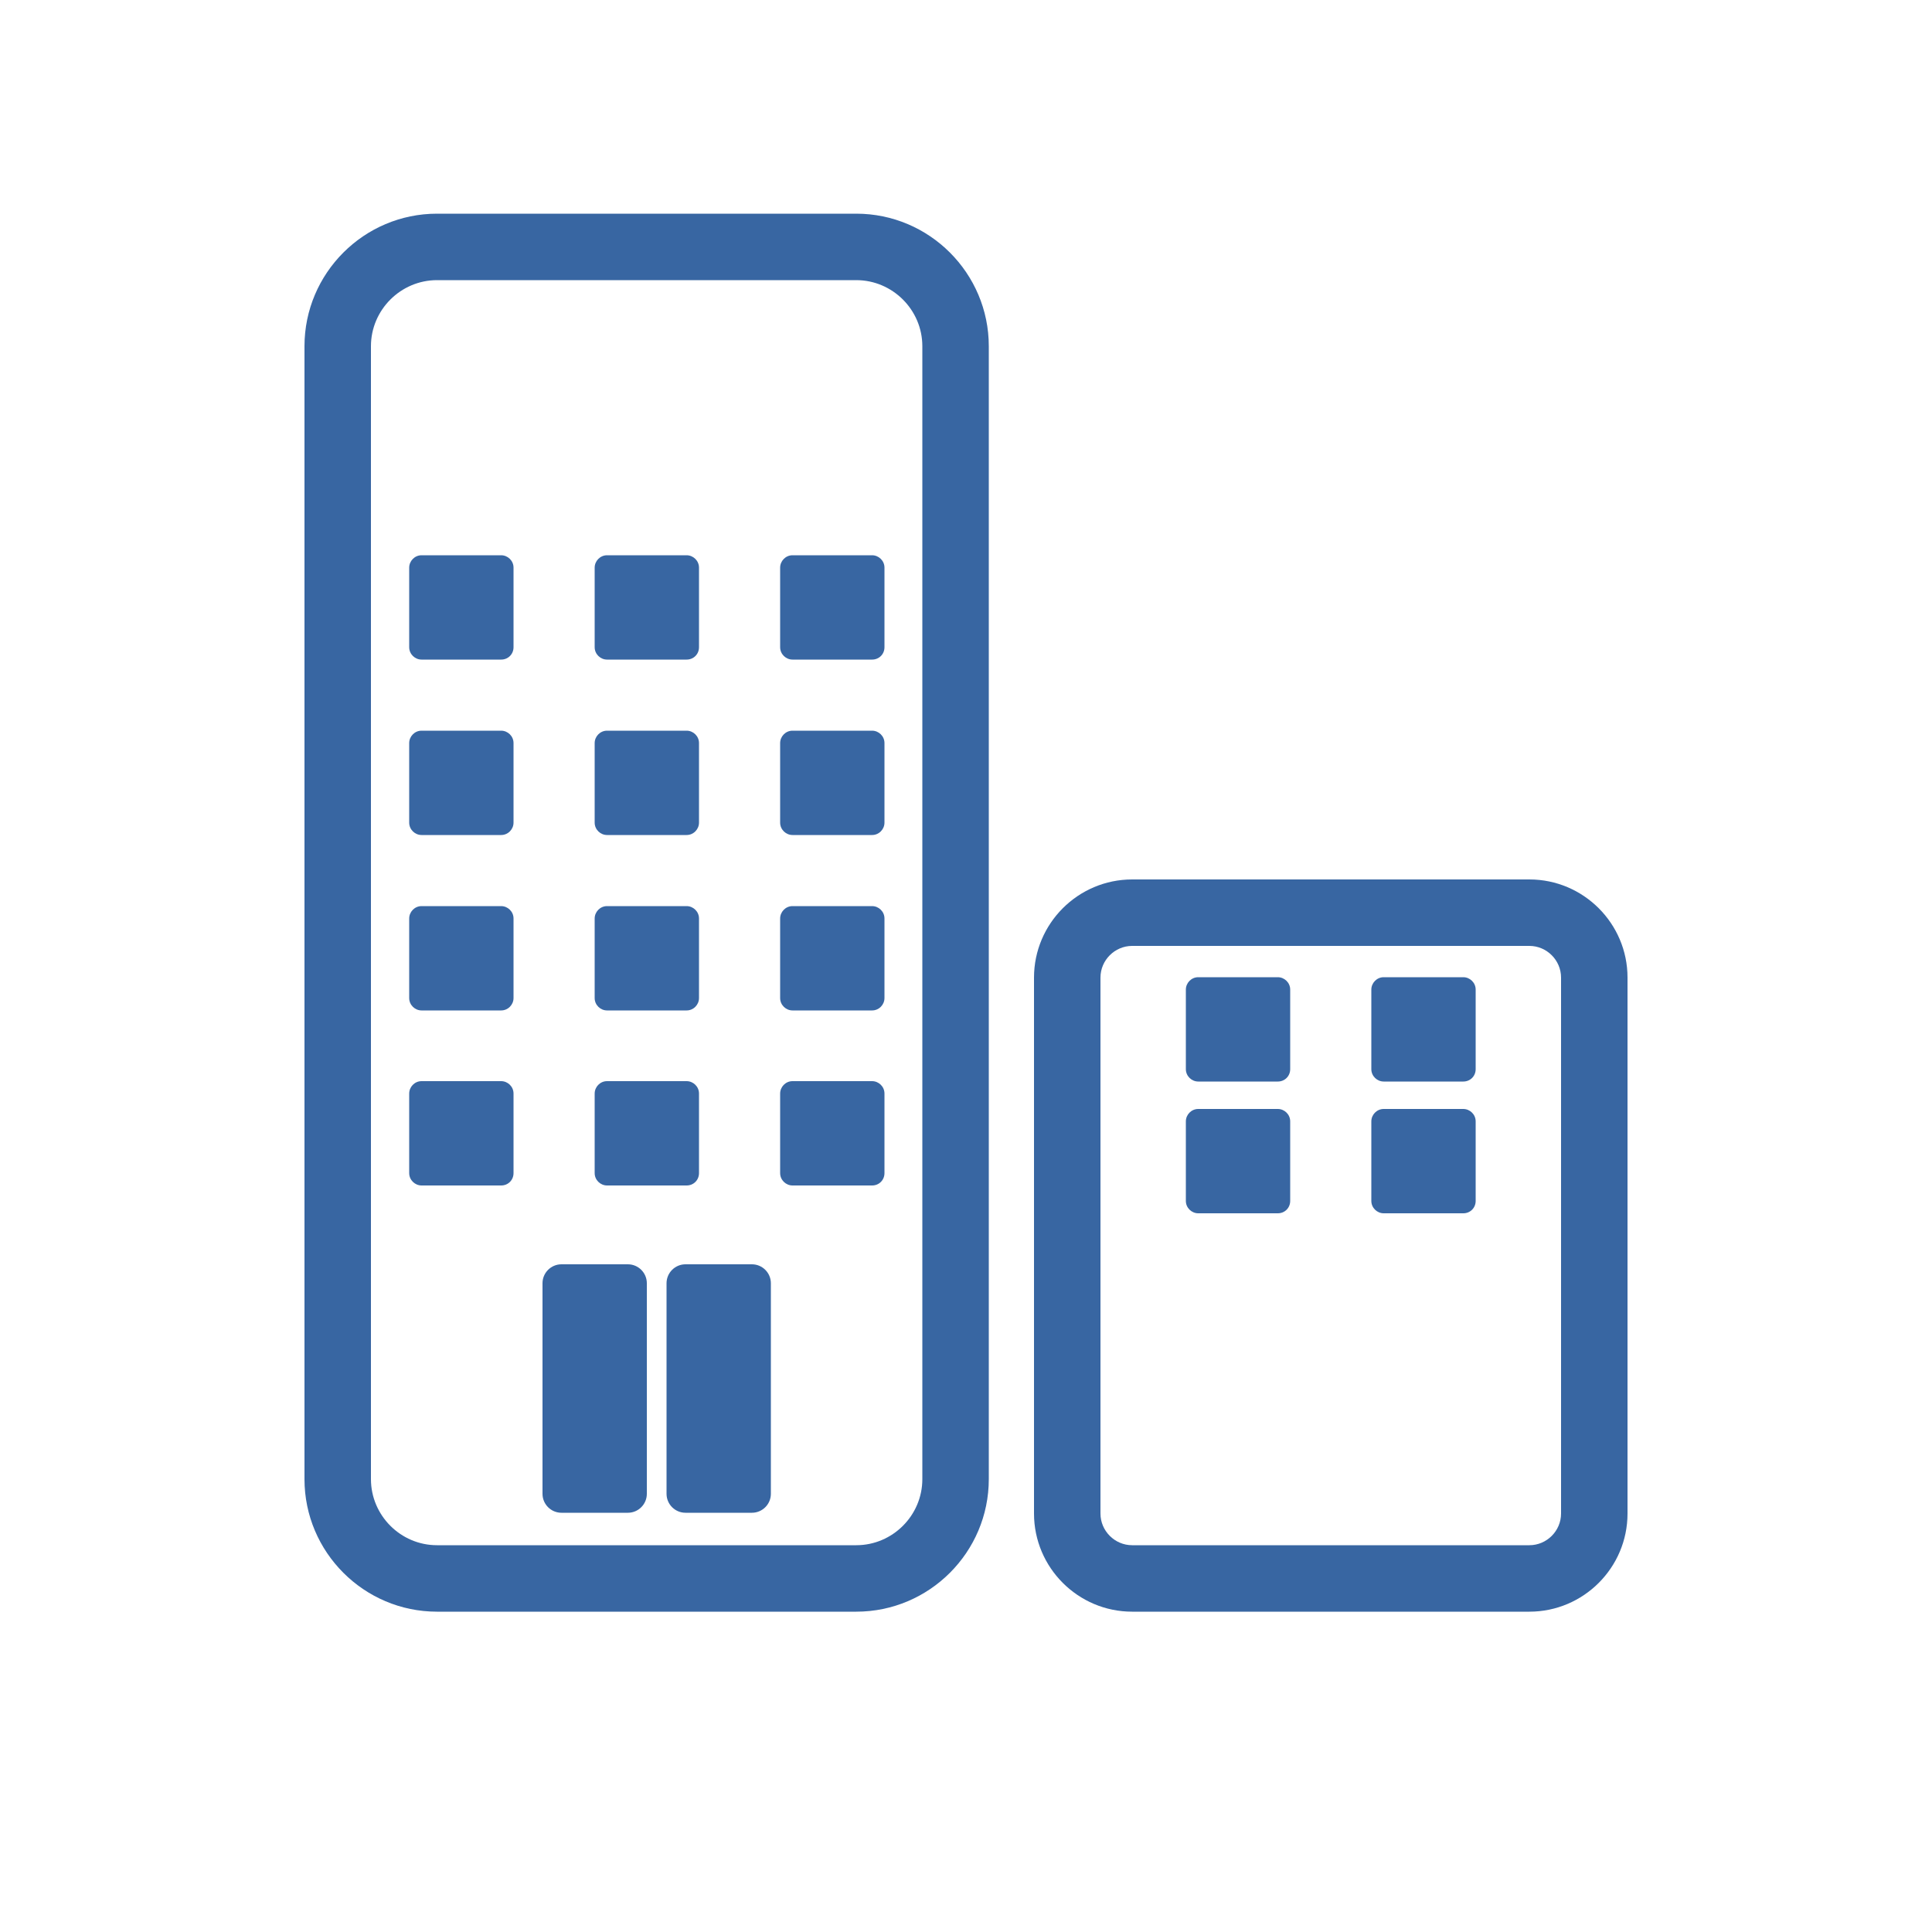 <?xml version="1.0" encoding="utf-8"?>
<!-- Generator: Adobe Illustrator 18.1.0, SVG Export Plug-In . SVG Version: 6.00 Build 0)  -->
<svg version="1.1" id="Capa_1" xmlns="http://www.w3.org/2000/svg" xmlns:xlink="http://www.w3.org/1999/xlink" x="0px" y="0px"
	 viewBox="0 0 500 500" enable-background="new 0 0 500 500" xml:space="preserve">
<path fill="#3866A2" d="M221.6,417.1H113.1c-18.9,0-34.3-15.4-34.3-34.3V89.6c0-18.9,15.4-34.3,34.3-34.3h108.5
	c18.9,0,34.3,15.4,34.3,34.3v293.2C255.9,401.7,240.5,417.1,221.6,417.1z M113.1,72.5c-9.4,0-17.1,7.7-17.1,17.1v293.2
	c0,9.4,7.7,17.1,17.1,17.1h108.5c9.4,0,17.1-7.7,17.1-17.1V89.6c0-9.4-7.7-17.1-17.1-17.1H113.1z"/>
<path fill="#3866A2" d="M395.8,417.1H293c-14,0-25.4-11.4-25.4-25.4V253c0-14,11.4-25.4,25.4-25.4h102.8c14,0,25.4,11.4,25.4,25.4
	v138.7C421.2,405.7,409.8,417.1,395.8,417.1z M293,244.8c-4.5,0-8.2,3.7-8.2,8.2v138.7c0,4.5,3.7,8.2,8.2,8.2h102.8
	c4.5,0,8.2-3.7,8.2-8.2V253c0-4.5-3.7-8.2-8.2-8.2H293z"/>
<path fill="#3866A2" d="M330.7,279.9h-20.6c-1.7,0-3.2-1.4-3.2-3.2v-20.6c0-1.7,1.4-3.2,3.2-3.2h20.6c1.7,0,3.2,1.4,3.2,3.2v20.6
	C333.9,278.5,332.5,279.9,330.7,279.9z"/>
<path fill="#3866A2" d="M378.7,279.9h-20.6c-1.7,0-3.2-1.4-3.2-3.2v-20.6c0-1.7,1.4-3.2,3.2-3.2h20.6c1.7,0,3.2,1.4,3.2,3.2v20.6
	C381.9,278.5,380.5,279.9,378.7,279.9z"/>
<path fill="#3866A2" d="M330.7,314h-20.6c-1.7,0-3.2-1.4-3.2-3.2v-20.6c0-1.7,1.4-3.2,3.2-3.2h20.6c1.7,0,3.2,1.4,3.2,3.2v20.6
	C333.9,312.6,332.5,314,330.7,314z"/>
<path fill="#3866A2" d="M378.7,314h-20.6c-1.7,0-3.2-1.4-3.2-3.2v-20.6c0-1.7,1.4-3.2,3.2-3.2h20.6c1.7,0,3.2,1.4,3.2,3.2v20.6
	C381.9,312.6,380.5,314,378.7,314z"/>
<path fill="#3866A2" d="M129.7,170.7h-20.6c-1.7,0-3.2-1.4-3.2-3.2v-20.6c0-1.7,1.4-3.2,3.2-3.2h20.6c1.7,0,3.2,1.4,3.2,3.2v20.6
	C132.9,169.3,131.5,170.7,129.7,170.7z"/>
<path fill="#3866A2" d="M177.7,170.7h-20.6c-1.7,0-3.2-1.4-3.2-3.2v-20.6c0-1.7,1.4-3.2,3.2-3.2h20.6c1.7,0,3.2,1.4,3.2,3.2v20.6
	C180.9,169.3,179.5,170.7,177.7,170.7z"/>
<path fill="#3866A2" d="M225.7,170.7h-20.6c-1.7,0-3.2-1.4-3.2-3.2v-20.6c0-1.7,1.4-3.2,3.2-3.2h20.6c1.7,0,3.2,1.4,3.2,3.2v20.6
	C228.9,169.3,227.5,170.7,225.7,170.7z"/>
<path fill="#3866A2" d="M129.7,216.1h-20.6c-1.7,0-3.2-1.4-3.2-3.2v-20.6c0-1.7,1.4-3.2,3.2-3.2h20.6c1.7,0,3.2,1.4,3.2,3.2v20.6
	C132.9,214.6,131.5,216.1,129.7,216.1z"/>
<path fill="#3866A2" d="M177.7,216.1h-20.6c-1.7,0-3.2-1.4-3.2-3.2v-20.6c0-1.7,1.4-3.2,3.2-3.2h20.6c1.7,0,3.2,1.4,3.2,3.2v20.6
	C180.9,214.6,179.5,216.1,177.7,216.1z"/>
<path fill="#3866A2" d="M225.7,216.1h-20.6c-1.7,0-3.2-1.4-3.2-3.2v-20.6c0-1.7,1.4-3.2,3.2-3.2h20.6c1.7,0,3.2,1.4,3.2,3.2v20.6
	C228.9,214.6,227.5,216.1,225.7,216.1z"/>
<path fill="#3866A2" d="M129.7,261.5h-20.6c-1.7,0-3.2-1.4-3.2-3.2v-20.6c0-1.7,1.4-3.2,3.2-3.2h20.6c1.7,0,3.2,1.4,3.2,3.2v20.6
	C132.9,260,131.5,261.5,129.7,261.5z"/>
<path fill="#3866A2" d="M177.7,261.5h-20.6c-1.7,0-3.2-1.4-3.2-3.2v-20.6c0-1.7,1.4-3.2,3.2-3.2h20.6c1.7,0,3.2,1.4,3.2,3.2v20.6
	C180.9,260,179.5,261.5,177.7,261.5z"/>
<path fill="#3866A2" d="M225.7,261.5h-20.6c-1.7,0-3.2-1.4-3.2-3.2v-20.6c0-1.7,1.4-3.2,3.2-3.2h20.6c1.7,0,3.2,1.4,3.2,3.2v20.6
	C228.9,260,227.5,261.5,225.7,261.5z"/>
<path fill="#3866A2" d="M129.7,306.8h-20.6c-1.7,0-3.2-1.4-3.2-3.2V283c0-1.7,1.4-3.2,3.2-3.2h20.6c1.7,0,3.2,1.4,3.2,3.2v20.6
	C132.9,305.4,131.5,306.8,129.7,306.8z"/>
<path fill="#3866A2" d="M177.7,306.8h-20.6c-1.7,0-3.2-1.4-3.2-3.2V283c0-1.7,1.4-3.2,3.2-3.2h20.6c1.7,0,3.2,1.4,3.2,3.2v20.6
	C180.9,305.4,179.5,306.8,177.7,306.8z"/>
<path fill="#3866A2" d="M162.5,391.5h-17.2c-2.7,0-4.9-2.2-4.9-4.9v-54.5c0-2.7,2.2-4.9,4.9-4.9h17.2c2.7,0,4.9,2.2,4.9,4.9v54.5
	C167.4,389.3,165.2,391.5,162.5,391.5z"/>
<path fill="#3866A2" d="M194.6,391.5h-17.2c-2.7,0-4.9-2.2-4.9-4.9v-54.5c0-2.7,2.2-4.9,4.9-4.9h17.2c2.7,0,4.9,2.2,4.9,4.9v54.5
	C199.5,389.3,197.3,391.5,194.6,391.5z"/>
<path fill="#3866A2" d="M225.7,306.8h-20.6c-1.7,0-3.2-1.4-3.2-3.2V283c0-1.7,1.4-3.2,3.2-3.2h20.6c1.7,0,3.2,1.4,3.2,3.2v20.6
	C228.9,305.4,227.5,306.8,225.7,306.8z"/>
</svg>
